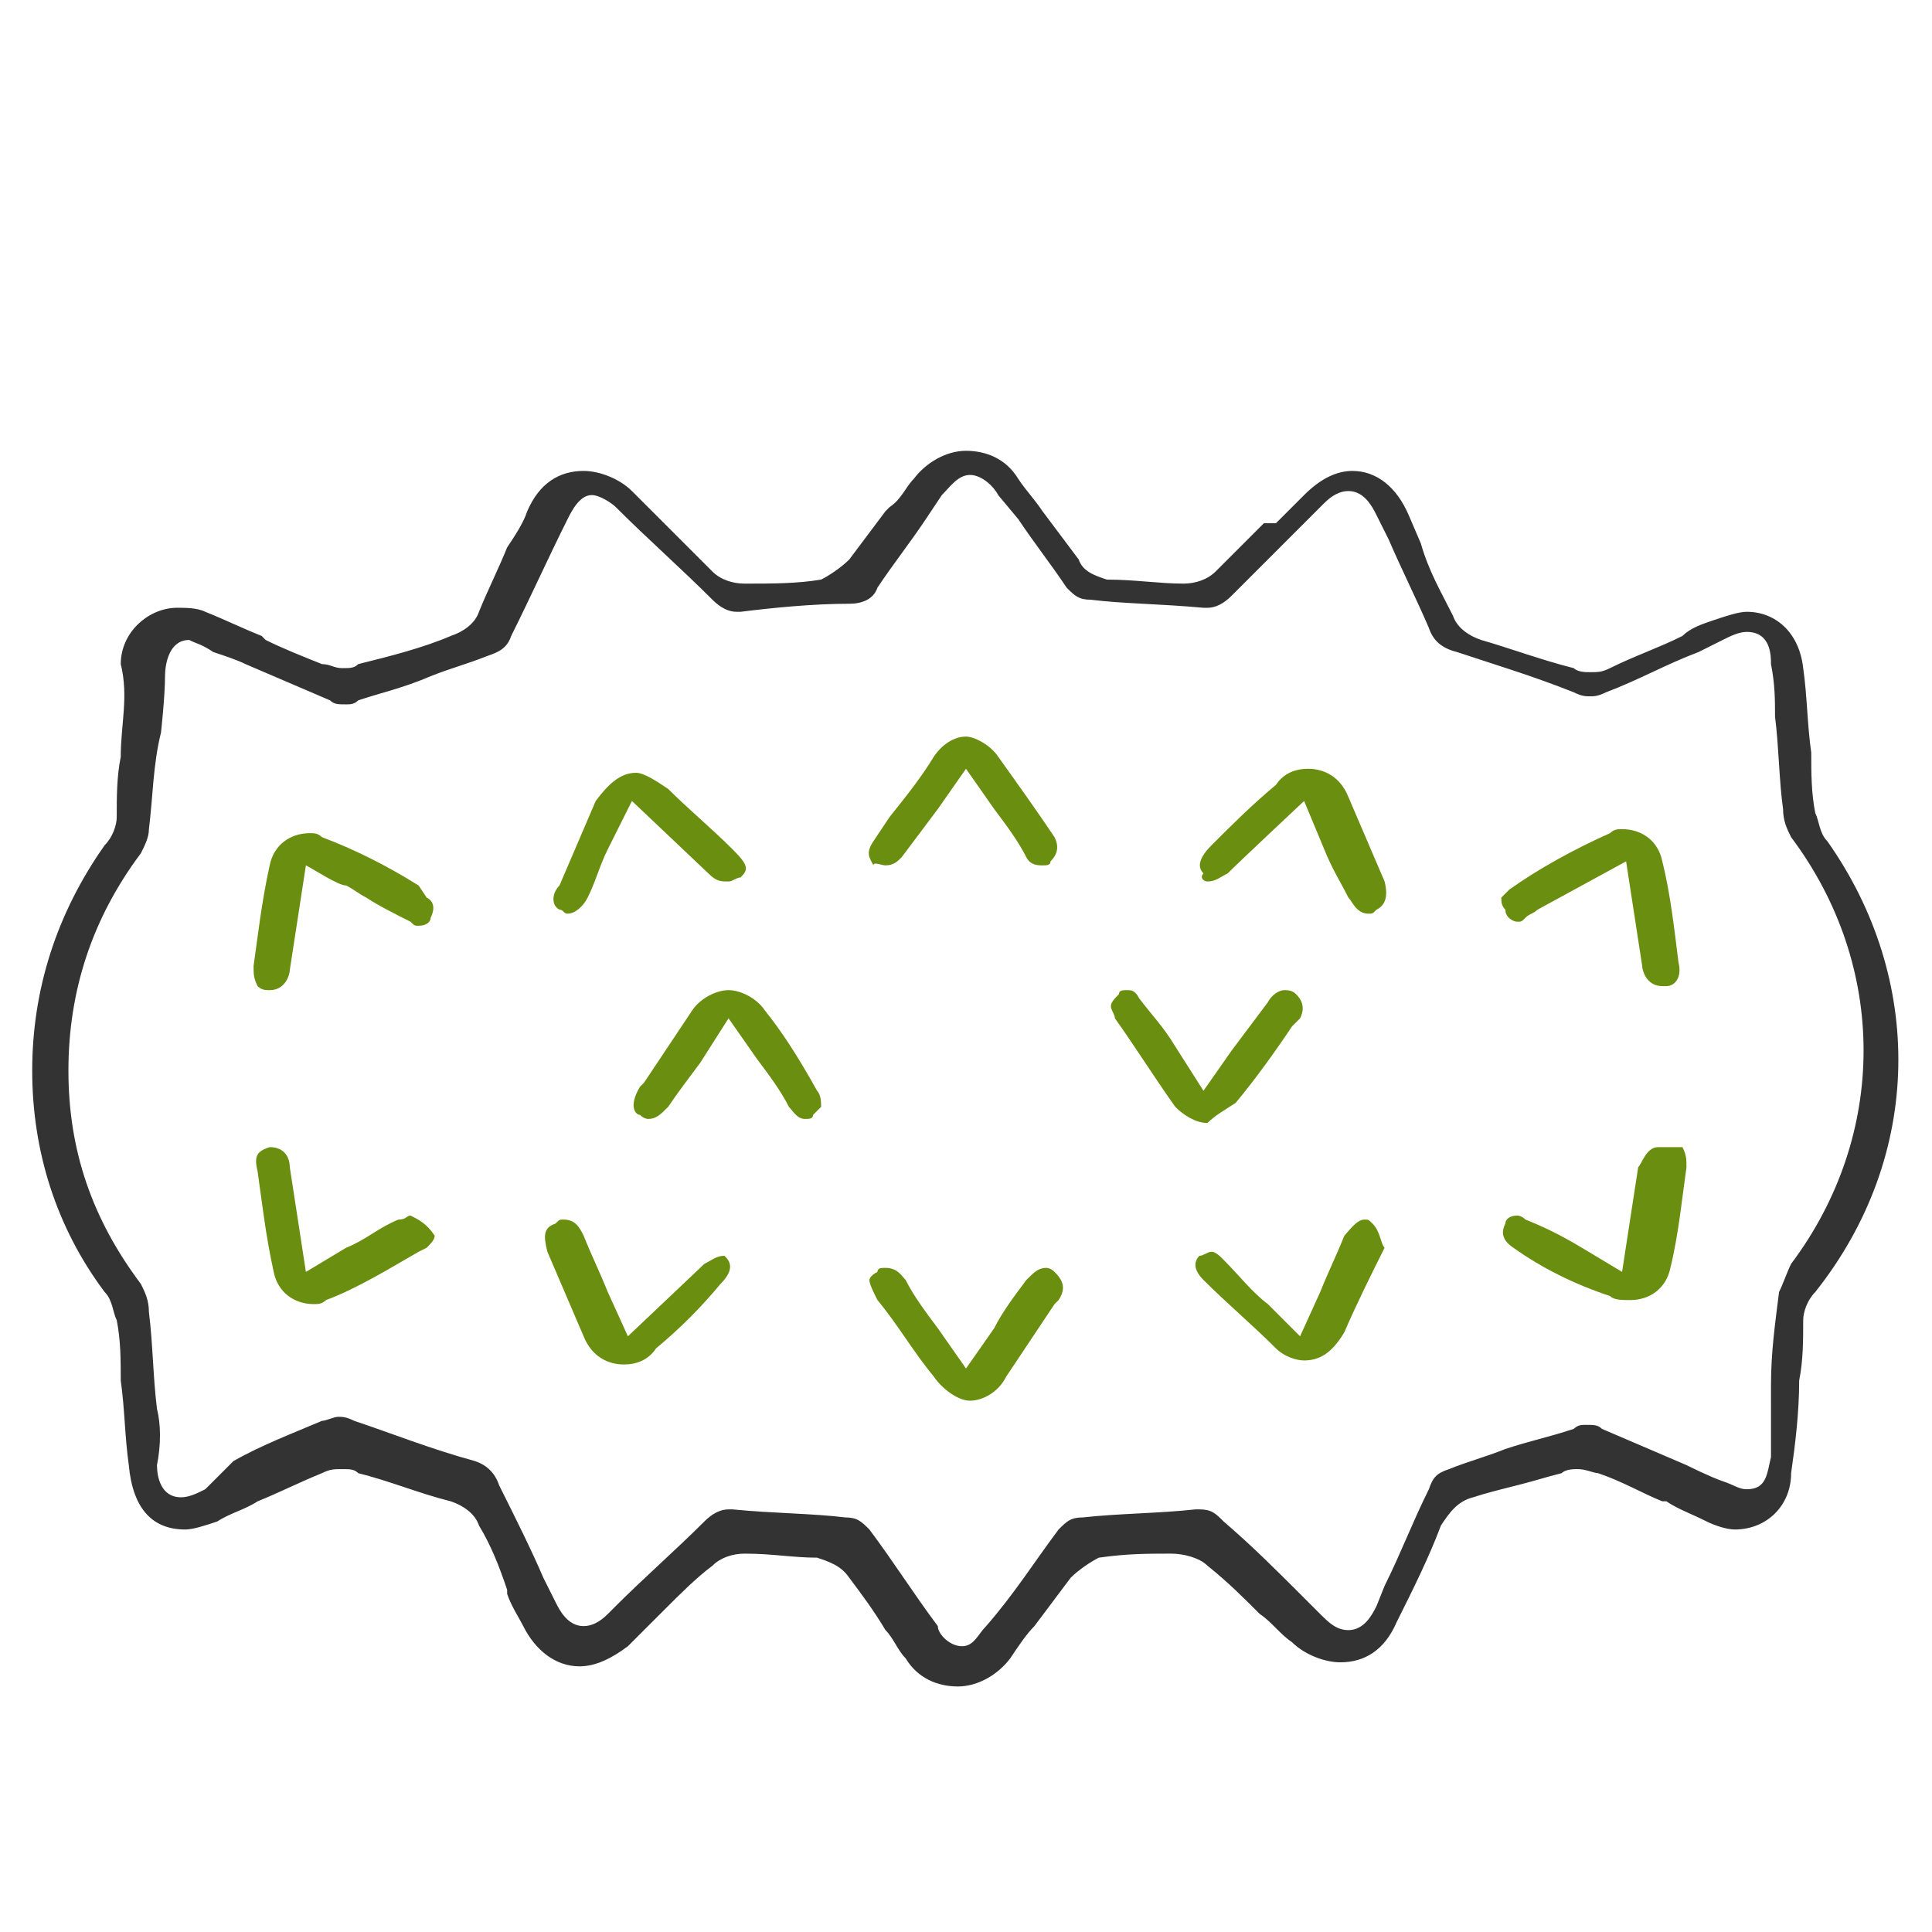 <svg xml:space="preserve" style="enable-background:new 0 0 48 48;" viewBox="0 0 48 48" height="48px" width="48px" y="0px" x="0px" xmlns:xlink="http://www.w3.org/1999/xlink" xmlns="http://www.w3.org/2000/svg" id="Layer_1" version="1.1">
<style type="text/css">
	.st0{fill:#333333;}
	.st1{fill:#6A8E10;}
</style>
<g>
	<path d="M45.4,20.9c-0.2-0.2-0.2-0.5-0.3-0.7c-0.1-0.5-0.1-1-0.1-1.5c-0.1-0.7-0.1-1.4-0.2-2.1
		c-0.1-0.9-0.7-1.4-1.4-1.4c-0.2,0-0.5,0.1-0.8,0.2c-0.3,0.1-0.6,0.2-0.8,0.4c-0.6,0.3-1.2,0.5-1.8,0.8c-0.2,0.1-0.3,0.1-0.5,0.1
		c-0.1,0-0.3,0-0.4-0.1c-0.8-0.2-1.6-0.5-2.3-0.7c-0.3-0.1-0.6-0.3-0.7-0.6c-0.3-0.6-0.6-1.1-0.8-1.8l-0.3-0.7
		c-0.3-0.7-0.8-1.1-1.4-1.1c-0.4,0-0.8,0.2-1.2,0.6c-0.2,0.2-0.5,0.5-0.7,0.7L31.4,13c-0.4,0.4-0.8,0.8-1.2,1.2
		c-0.2,0.2-0.5,0.3-0.8,0.3c-0.6,0-1.2-0.1-1.9-0.1c-0.3-0.1-0.6-0.2-0.7-0.5c-0.3-0.4-0.6-0.8-0.9-1.2c-0.2-0.3-0.4-0.5-0.6-0.8
		c-0.3-0.5-0.8-0.7-1.3-0.7c-0.5,0-1,0.3-1.3,0.7c-0.2,0.2-0.3,0.5-0.6,0.7l-0.1,0.1c-0.3,0.4-0.6,0.8-0.9,1.2
		c-0.2,0.2-0.5,0.4-0.7,0.5c-0.6,0.1-1.2,0.1-1.9,0.1c-0.3,0-0.6-0.1-0.8-0.3c-0.4-0.4-0.8-0.8-1.2-1.2c-0.3-0.3-0.6-0.6-0.8-0.8
		c-0.3-0.3-0.8-0.5-1.2-0.5c-0.6,0-1.1,0.3-1.4,1c-0.1,0.3-0.3,0.6-0.5,0.9c-0.2,0.5-0.5,1.1-0.7,1.6c-0.1,0.3-0.4,0.5-0.7,0.6
		c-0.7,0.3-1.5,0.5-2.3,0.7c-0.1,0.1-0.2,0.1-0.4,0.1s-0.3-0.1-0.5-0.1c-0.5-0.2-1-0.4-1.4-0.6l-0.1-0.1c-0.5-0.2-0.9-0.4-1.4-0.6
		c-0.2-0.1-0.5-0.1-0.7-0.1c-0.7,0-1.4,0.6-1.4,1.4C3.2,17.3,3,18,3,18.8c-0.1,0.5-0.1,1-0.1,1.5c0,0.2-0.1,0.5-0.3,0.7
		c-1.2,1.7-1.8,3.6-1.8,5.6c0,2,0.6,3.9,1.8,5.5c0.2,0.2,0.2,0.5,0.3,0.7c0.1,0.5,0.1,1,0.1,1.5c0.1,0.7,0.1,1.4,0.2,2.1
		C3.3,37.5,3.8,38,4.6,38c0.2,0,0.5-0.1,0.8-0.2c0.3-0.2,0.7-0.3,1-0.5c0.5-0.2,1.1-0.5,1.6-0.7c0.2-0.1,0.3-0.1,0.5-0.1
		s0.3,0,0.4,0.1c0.8,0.2,1.5,0.5,2.3,0.7c0.3,0.1,0.6,0.3,0.7,0.6c0.3,0.5,0.5,1,0.7,1.6v0.1c0.1,0.3,0.3,0.6,0.4,0.8
		c0.3,0.6,0.8,1,1.4,1c0.4,0,0.8-0.2,1.2-0.5c0.3-0.3,0.6-0.6,0.9-0.9c0.4-0.4,0.8-0.8,1.2-1.1c0.2-0.2,0.5-0.3,0.8-0.3
		c0.7,0,1.2,0.1,1.8,0.1c0.3,0.1,0.6,0.2,0.8,0.5c0.3,0.4,0.6,0.8,0.9,1.3c0.2,0.2,0.3,0.5,0.5,0.7c0.3,0.5,0.8,0.7,1.3,0.7l0,0
		c0.5,0,1-0.3,1.3-0.7c0.2-0.3,0.4-0.6,0.6-0.8c0.3-0.4,0.6-0.8,0.9-1.2c0.2-0.2,0.5-0.4,0.7-0.5c0.7-0.1,1.2-0.1,1.8-0.1
		c0.3,0,0.7,0.1,0.9,0.3c0.5,0.4,0.9,0.8,1.3,1.2c0.3,0.2,0.5,0.5,0.8,0.7c0.3,0.3,0.8,0.5,1.2,0.5c0.6,0,1.1-0.3,1.4-1
		c0.4-0.8,0.8-1.6,1.1-2.4c0.2-0.3,0.4-0.6,0.8-0.7c0.3-0.1,0.7-0.2,1.1-0.3c0.4-0.1,0.7-0.2,1.1-0.3c0.1-0.1,0.3-0.1,0.4-0.1
		c0.2,0,0.4,0.1,0.5,0.1c0.6,0.2,1.1,0.5,1.6,0.7h0.1c0.3,0.2,0.6,0.3,1,0.5c0.2,0.1,0.5,0.2,0.7,0.2c0.8,0,1.4-0.6,1.4-1.4
		c0.1-0.7,0.2-1.5,0.2-2.3c0.1-0.5,0.1-1,0.1-1.5c0-0.2,0.1-0.5,0.3-0.7C47.8,28.7,47.8,24.3,45.4,20.9z M44,36.2
		c-0.1,0.4-0.1,0.8-0.6,0.8c-0.2,0-0.3-0.1-0.6-0.2c-0.3-0.1-0.9-0.4-0.9-0.4c-0.7-0.3-1.4-0.6-2.1-0.9c-0.1-0.1-0.2-0.1-0.4-0.1
		c-0.1,0-0.2,0-0.3,0.1c-0.6,0.2-1.1,0.3-1.7,0.5c-0.5,0.2-0.9,0.3-1.4,0.5c-0.3,0.1-0.4,0.2-0.5,0.5c-0.4,0.8-0.7,1.6-1.1,2.4
		l-0.2,0.5c-0.1,0.2-0.3,0.6-0.7,0.6c-0.3,0-0.5-0.2-0.7-0.4l-0.5-0.5c-0.6-0.6-1.2-1.2-1.9-1.8c-0.2-0.2-0.3-0.3-0.6-0.3
		c-0.1,0-0.1,0-0.1,0c-0.9,0.1-1.9,0.1-2.8,0.2c-0.3,0-0.4,0.1-0.6,0.3c-0.6,0.8-1.1,1.6-1.8,2.4c-0.2,0.2-0.3,0.5-0.6,0.5
		c-0.3,0-0.6-0.3-0.6-0.5c-0.6-0.8-1.1-1.6-1.7-2.4c-0.2-0.2-0.3-0.3-0.6-0.3c-0.8-0.1-1.8-0.1-2.8-0.2c-0.1,0-0.1,0-0.1,0
		c-0.2,0-0.4,0.1-0.6,0.3c-0.7,0.7-1.5,1.4-2.2,2.1l-0.2,0.2c-0.2,0.2-0.4,0.3-0.6,0.3c-0.4,0-0.6-0.4-0.7-0.6l-0.3-0.6
		c-0.3-0.7-0.7-1.5-1.1-2.3c-0.1-0.3-0.3-0.5-0.6-0.6c-1.1-0.3-2.1-0.7-3-1c-0.2-0.1-0.3-0.1-0.4-0.1c-0.1,0-0.3,0.1-0.4,0.1
		c-0.7,0.3-1.5,0.6-2.2,1L5.1,37c-0.2,0.1-0.4,0.2-0.6,0.2c-0.5,0-0.6-0.5-0.6-0.8c0.1-0.5,0.1-1,0-1.4c-0.1-0.8-0.1-1.6-0.2-2.4
		c0-0.3-0.1-0.5-0.2-0.7c-1.2-1.6-1.8-3.3-1.8-5.3c0-2,0.6-3.8,1.8-5.4c0.1-0.2,0.2-0.4,0.2-0.6C3.8,19.8,3.8,19,4,18.2
		c0,0,0.1-0.9,0.1-1.4c0-0.3,0.1-0.9,0.6-0.9C4.9,16,5,16,5.3,16.2c0.3,0.1,0.6,0.2,0.8,0.3c0.7,0.3,1.4,0.6,2.1,0.9
		c0.1,0.1,0.2,0.1,0.4,0.1c0.1,0,0.2,0,0.3-0.1c0.6-0.2,1.1-0.3,1.8-0.6c0.5-0.2,0.9-0.3,1.4-0.5c0.3-0.1,0.5-0.2,0.6-0.5
		c0.5-1,0.9-1.9,1.4-2.9c0.1-0.2,0.3-0.6,0.6-0.6c0.2,0,0.5,0.2,0.6,0.3c0.8,0.8,1.6,1.5,2.4,2.3c0.2,0.2,0.4,0.3,0.6,0.3
		c0.1,0,0.1,0,0.1,0c0.8-0.1,1.8-0.2,2.7-0.2c0.3,0,0.6-0.1,0.7-0.4c0.4-0.6,0.8-1.1,1.2-1.7l0.4-0.6c0.2-0.2,0.4-0.5,0.7-0.5
		c0.3,0,0.6,0.3,0.7,0.5l0.5,0.6c0.4,0.6,0.8,1.1,1.2,1.7c0.2,0.2,0.3,0.3,0.6,0.3c0.8,0.1,1.7,0.1,2.8,0.2c0.1,0,0.1,0,0.1,0
		c0.2,0,0.4-0.1,0.6-0.3c0.7-0.7,1.4-1.4,2-2l0.3-0.3c0.2-0.2,0.4-0.3,0.6-0.3c0.4,0,0.6,0.4,0.7,0.6l0.3,0.6c0.3,0.7,0.7,1.5,1,2.2
		c0.1,0.3,0.3,0.5,0.7,0.6c0.9,0.3,1.9,0.6,2.9,1c0.2,0.1,0.3,0.1,0.4,0.1c0.1,0,0.2,0,0.4-0.1c0.8-0.3,1.5-0.7,2.3-1l0.6-0.3
		c0.2-0.1,0.4-0.2,0.6-0.2c0.6,0,0.6,0.6,0.6,0.8c0.1,0.5,0.1,0.9,0.1,1.3c0.1,0.8,0.1,1.6,0.2,2.3c0,0.3,0.1,0.5,0.2,0.7
		c2.4,3.2,2.4,7.4,0,10.6c-0.1,0.2-0.2,0.5-0.3,0.7c-0.1,0.8-0.2,1.5-0.2,2.3C44,35.3,44,35.7,44,36.2z" class="st0"></path>
	<g>
		<path d="M30.7,27.4c0.5-0.6,1-1.3,1.4-1.9l0.2-0.2c0.1-0.2,0.1-0.4-0.1-0.6c-0.1-0.1-0.2-0.1-0.3-0.1
			s-0.3,0.1-0.4,0.3c-0.3,0.4-0.6,0.8-0.9,1.2l-0.7,1L29.2,26c-0.3-0.5-0.6-0.8-0.9-1.2c-0.1-0.2-0.2-0.2-0.3-0.2
			c-0.1,0-0.2,0-0.2,0.1c-0.1,0.1-0.2,0.2-0.2,0.3s0.1,0.2,0.1,0.3c0.5,0.7,1,1.5,1.5,2.2c0.2,0.2,0.5,0.4,0.8,0.4
			C30.2,27.7,30.4,27.6,30.7,27.4z" class="st1"></path>
		<path d="M13.9,22.6c0.1,0,0.1,0.1,0.2,0.1c0.2,0,0.4-0.2,0.5-0.4c0.2-0.4,0.3-0.8,0.5-1.2l0.6-1.2l1.9,1.8
			c0.2,0.2,0.3,0.2,0.5,0.2c0.1,0,0.2-0.1,0.3-0.1c0.2-0.2,0.2-0.3-0.2-0.7c-0.5-0.5-1.1-1-1.6-1.5c-0.3-0.2-0.6-0.4-0.8-0.4
			c-0.4,0-0.7,0.3-1,0.7c-0.3,0.7-0.6,1.4-0.9,2.1C13.7,22.2,13.7,22.5,13.9,22.6z" class="st1"></path>
		<path d="M26.2,31.6c-0.1-0.1-0.2-0.1-0.2-0.1c-0.2,0-0.3,0.1-0.5,0.3c-0.3,0.4-0.6,0.8-0.8,1.2L24,34l-0.7-1
			c-0.3-0.4-0.6-0.8-0.8-1.2c-0.1-0.1-0.2-0.3-0.5-0.3c-0.1,0-0.2,0-0.2,0.1c-0.2,0.1-0.2,0.2-0.2,0.2c0,0.1,0.1,0.3,0.2,0.5
			c0.5,0.6,0.9,1.3,1.4,1.9c0.2,0.3,0.6,0.6,0.9,0.6c0.3,0,0.7-0.2,0.9-0.6c0.4-0.6,0.8-1.2,1.2-1.8l0.1-0.1
			C26.5,32,26.4,31.8,26.2,31.6z" class="st1"></path>
		<path d="M6.7,24.6L6.7,24.6c0.4,0,0.5-0.4,0.5-0.5l0.4-2.6c0.2,0.1,0.8,0.5,1,0.5c0.2,0.1,0.3,0.2,0.5,0.3
			c0.3,0.2,0.7,0.4,1.1,0.6c0.1,0.1,0.1,0.1,0.2,0.1c0.2,0,0.3-0.1,0.3-0.2c0.1-0.2,0.1-0.4-0.1-0.5L10.4,22
			c-0.8-0.5-1.6-0.9-2.4-1.2c-0.1-0.1-0.2-0.1-0.3-0.1c-0.5,0-0.9,0.3-1,0.8c-0.2,0.9-0.3,1.8-0.4,2.5c0,0.2,0,0.3,0.1,0.5
			C6.5,24.6,6.6,24.6,6.7,24.6z" class="st1"></path>
		<path d="M37.7,22.9c0.1,0,0.1,0,0.2-0.1c0.1-0.1,0.2-0.1,0.3-0.2l2.2-1.2l0.4,2.6c0,0.1,0.1,0.5,0.5,0.5h0.1
			c0.2,0,0.4-0.2,0.3-0.6c-0.1-0.8-0.2-1.7-0.4-2.5c-0.1-0.5-0.5-0.8-1-0.8c-0.1,0-0.2,0-0.3,0.1c-0.9,0.4-1.8,0.9-2.5,1.4
			c-0.1,0.1-0.1,0.1-0.2,0.2c0,0.1,0,0.2,0.1,0.3C37.4,22.8,37.6,22.9,37.7,22.9z" class="st1"></path>
		<path d="M18,31.2c-0.2,0-0.3,0.1-0.5,0.2l-1.9,1.8l-0.5-1.1c-0.2-0.5-0.4-0.9-0.6-1.4c-0.1-0.2-0.2-0.4-0.5-0.4
			c-0.1,0-0.1,0-0.2,0.1c-0.3,0.1-0.3,0.3-0.2,0.7c0.3,0.7,0.6,1.4,0.9,2.1c0.2,0.5,0.6,0.7,1,0.7c0.3,0,0.6-0.1,0.8-0.4
			c0.6-0.5,1.1-1,1.6-1.6c0.4-0.4,0.2-0.6,0.1-0.7C18.2,31.2,18.1,31.2,18,31.2z" class="st1"></path>
		<path d="M34.1,30.4c-0.1-0.1-0.1-0.1-0.2-0.1c-0.2,0-0.4,0.3-0.5,0.4c-0.2,0.5-0.4,0.9-0.6,1.4l-0.5,1.1l-0.8-0.8
			c-0.4-0.3-0.7-0.7-1.1-1.1c-0.1-0.1-0.2-0.2-0.3-0.2s-0.2,0.1-0.3,0.1c-0.1,0.1-0.2,0.3,0.1,0.6c0.6,0.6,1.2,1.1,1.8,1.7
			c0.2,0.2,0.5,0.3,0.7,0.3c0.4,0,0.7-0.2,1-0.7c0.3-0.7,0.7-1.5,1-2.1C34.3,30.9,34.3,30.6,34.1,30.4z" class="st1"></path>
		<path d="M30,21.9c0.2,0,0.3-0.1,0.5-0.2c0.3-0.3,1.9-1.8,1.9-1.8l0.5,1.2c0.2,0.5,0.4,0.8,0.6,1.2
			c0.1,0.1,0.2,0.4,0.5,0.4c0.1,0,0.1,0,0.2-0.1c0.2-0.1,0.3-0.3,0.2-0.7c-0.3-0.7-0.6-1.4-0.9-2.1c-0.2-0.5-0.6-0.7-1-0.7
			c-0.3,0-0.6,0.1-0.8,0.4c-0.6,0.5-1.1,1-1.6,1.5c-0.4,0.4-0.3,0.6-0.2,0.7C29.8,21.8,29.9,21.9,30,21.9z" class="st1"></path>
		<path d="M41.2,28.5c-0.3,0-0.4,0.4-0.5,0.5l-0.4,2.6L39.3,31c-0.5-0.3-0.9-0.5-1.4-0.7c-0.1-0.1-0.2-0.1-0.2-0.1
			c-0.2,0-0.3,0.1-0.3,0.2c-0.1,0.2-0.1,0.4,0.2,0.6c0.7,0.5,1.5,0.9,2.4,1.2c0.1,0.1,0.3,0.1,0.5,0.1c0.5,0,0.9-0.3,1-0.8
			c0.2-0.8,0.3-1.8,0.4-2.5c0-0.2,0-0.3-0.1-0.5C41.4,28.5,41.4,28.5,41.2,28.5z" class="st1"></path>
		<path d="M10.2,30.2c-0.1,0-0.1,0.1-0.3,0.1c-0.5,0.2-0.8,0.5-1.3,0.7l-1,0.6L7.2,29c0-0.2-0.1-0.5-0.5-0.5H6.7
			c-0.3,0.1-0.4,0.2-0.3,0.6c0.1,0.7,0.2,1.6,0.4,2.5c0.1,0.5,0.5,0.8,1,0.8c0.1,0,0.2,0,0.3-0.1c0.8-0.3,1.6-0.8,2.3-1.2l0.2-0.1
			c0.1-0.1,0.2-0.2,0.2-0.3C10.6,30.4,10.4,30.3,10.2,30.2z" class="st1"></path>
		<path d="M19,25.1c-0.2-0.3-0.6-0.5-0.9-0.5s-0.7,0.2-0.9,0.5c-0.4,0.6-0.8,1.2-1.2,1.8l-0.1,0.1
			c-0.3,0.5-0.1,0.7,0,0.7c0.1,0.1,0.2,0.1,0.2,0.1c0.2,0,0.3-0.1,0.5-0.3c0.2-0.3,0.5-0.7,0.8-1.1l0.7-1.1l0.7,1
			c0.3,0.4,0.6,0.8,0.8,1.2c0.1,0.1,0.2,0.3,0.4,0.3c0.1,0,0.2,0,0.2-0.1c0.1-0.1,0.2-0.2,0.2-0.2c0-0.1,0-0.3-0.1-0.4
			C19.8,26.2,19.4,25.6,19,25.1z" class="st1"></path>
		<path d="M22,21.5c0.2,0,0.3-0.1,0.4-0.2c0.3-0.4,0.6-0.8,0.9-1.2l0.7-1l0.7,1c0.3,0.4,0.6,0.8,0.8,1.2
			c0.1,0.2,0.3,0.2,0.4,0.2c0.1,0,0.2,0,0.2-0.1c0.2-0.2,0.2-0.4,0.1-0.6c-0.4-0.6-0.9-1.3-1.4-2c-0.2-0.3-0.6-0.5-0.8-0.5
			c-0.3,0-0.6,0.2-0.8,0.5c-0.3,0.5-0.7,1-1.1,1.5l-0.4,0.6c-0.2,0.3-0.1,0.4,0,0.6C21.7,21.4,21.9,21.5,22,21.5z" class="st1"></path>
	</g>
</g>
</svg>
